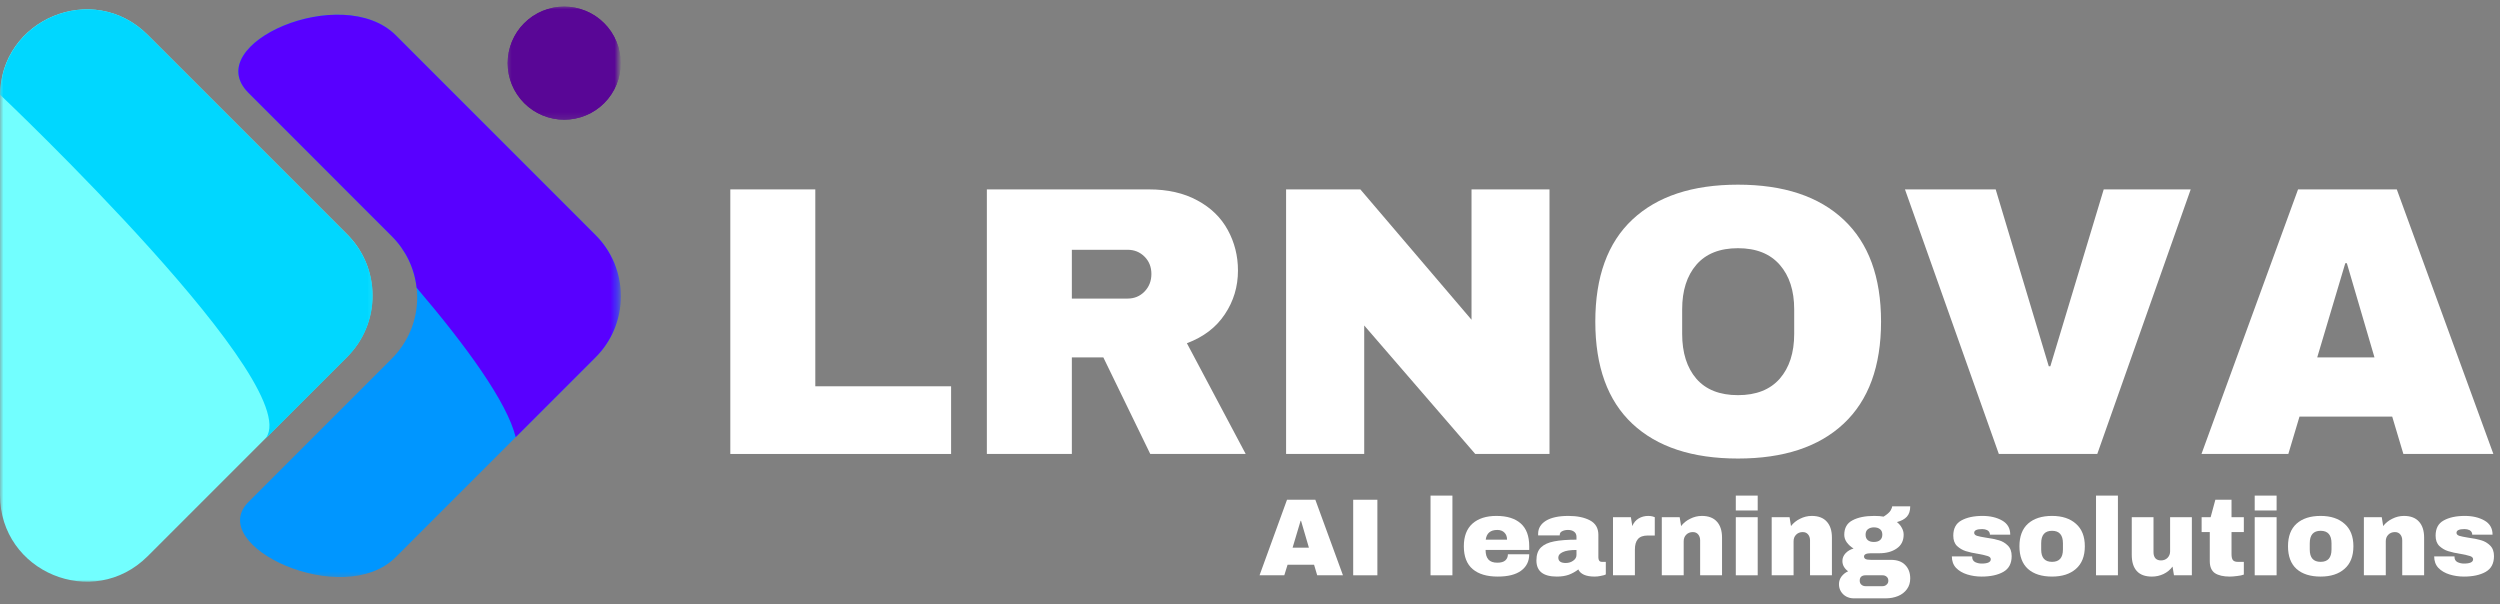 <?xml version="1.0" encoding="UTF-8"?>
<svg width="364px" height="88px" viewBox="0 0 364 88" version="1.1" xmlns="http://www.w3.org/2000/svg" xmlns:xlink="http://www.w3.org/1999/xlink">
    <rect x="0" y="0" width="364" height="88" fill="#808080" stroke="none"/>
    <title>LRNOVA-Colored</title>
    <defs>
        <polygon id="path-1" points="0 0 54.75 0 54.75 84 0 84"></polygon>
        <polygon id="path-3" points="0 0 54.75 0 54.75 63.479 0 63.479"></polygon>
        <polygon id="path-5" points="0 0 56.583 0 56.583 82.667 0 82.667"></polygon>
        <polygon id="path-7" points="0 0 56.583 0 56.583 62.667 0 62.667"></polygon>
        <polygon id="path-9" points="73.417 0 90 0 90 16.812 73.417 16.812"></polygon>
    </defs>
    <g id="Design-Page" stroke="none" stroke-width="1" fill="none" fill-rule="evenodd">
        <g id="LRNOVA-Colored" transform="translate(0, 0.87)">
            <g id="Group-4" transform="translate(106.334, 26.018)" fill="#FFFFFF" fill-rule="nonzero">
                <g id="Path" transform="translate(0, 0.688)">
                    <polygon points="0 0 12.375 0 12.375 28.667 32.146 28.667 32.146 38.521 0 38.521"></polygon>
                </g>
                <g id="Shape" transform="translate(37.352, 0.688)">
                    <path d="M36.562,11.812 C36.562,14.161 35.922,16.286 34.646,18.188 C33.38,20.094 31.542,21.495 29.125,22.396 L37.688,38.521 L23.792,38.521 L16.958,24.458 L12.375,24.458 L12.375,38.521 L0,38.521 L0,0 L23.583,0 C26.333,0 28.688,0.536 30.646,1.604 C32.615,2.661 34.094,4.099 35.083,5.917 C36.068,7.724 36.562,9.688 36.562,11.812 Z M23.958,12.312 C23.958,11.302 23.625,10.458 22.958,9.792 C22.292,9.125 21.469,8.792 20.5,8.792 L12.375,8.792 L12.375,15.896 L20.5,15.896 C21.469,15.896 22.292,15.557 22.958,14.875 C23.625,14.182 23.958,13.328 23.958,12.312 Z"></path>
                </g>
                <g id="Path" transform="translate(80.92, 0.688)">
                    <polygon points="27.542 38.521 11.375 19.812 11.375 38.521 0 38.521 0 0 10.812 0 27 18.979 27 0 38.354 0 38.354 38.521"></polygon>
                </g>
                <g id="Shape" transform="translate(125.943, 0)">
                    <path d="M20.771,0 C27.422,0 32.552,1.703 36.167,5.104 C39.792,8.51 41.604,13.453 41.604,19.938 C41.604,26.438 39.792,31.391 36.167,34.792 C32.552,38.182 27.422,39.875 20.771,39.875 C14.13,39.875 9.005,38.188 5.396,34.812 C1.797,31.438 0,26.479 0,19.938 C0,13.411 1.797,8.458 5.396,5.083 C9.005,1.698 14.13,0 20.771,0 Z M20.771,9.25 C18.115,9.25 16.094,10.057 14.708,11.667 C13.333,13.266 12.646,15.427 12.646,18.146 L12.646,21.729 C12.646,24.469 13.333,26.641 14.708,28.25 C16.094,29.849 18.115,30.646 20.771,30.646 C23.422,30.646 25.448,29.849 26.854,28.25 C28.255,26.641 28.958,24.469 28.958,21.729 L28.958,18.146 C28.958,15.427 28.255,13.266 26.854,11.667 C25.448,10.057 23.422,9.25 20.771,9.25 Z"></path>
                </g>
                <g id="Path" transform="translate(171.029, 0.688)">
                    <polygon points="13.667 38.521 0 0 13.208 0 20.938 25.75 21.167 25.75 28.938 0 41.604 0 28 38.521"></polygon>
                </g>
                <g id="Shape" transform="translate(214.201, 0.688)">
                    <path d="M29.396,38.521 L27.771,33.083 L14.271,33.083 L12.646,38.521 L0,38.521 L14.062,0 L28.438,0 L42.5,38.521 L29.396,38.521 Z M16.854,24.458 L25.188,24.458 L21.167,10.75 L20.938,10.75 L16.854,24.458 Z"></path>
                </g>
                <g id="Shape" transform="translate(77.055, 45.875)">
                    <path d="M8.396,11 L7.938,9.458 L4.083,9.458 L3.604,11 L0,11 L4,0 L8.125,0 L12.146,11 L8.396,11 Z M4.812,6.979 L7.188,6.979 L6.042,3.062 L5.979,3.062 L4.812,6.979 Z"></path>
                </g>
                <g id="Path" transform="translate(90.691, 45.875)">
                    <polygon points="0 11 0 0 3.521 0 3.521 11"></polygon>
                </g>
                <g id="Path" transform="translate(101.951, 45.271)">
                    <polygon points="0 11.604 0 0 3.188 0 3.188 11.604"></polygon>
                </g>
                <g id="Shape" transform="translate(106.8, 48.229)">
                    <path d="M4.75,0 C6.292,0 7.469,0.37 8.292,1.104 C9.109,1.828 9.521,2.932 9.521,4.417 L9.521,4.958 L3.167,4.958 C3.167,5.573 3.302,6.036 3.583,6.354 C3.859,6.661 4.292,6.812 4.875,6.812 C5.401,6.812 5.792,6.703 6.042,6.479 C6.292,6.245 6.417,5.948 6.417,5.583 L9.521,5.583 C9.521,6.599 9.125,7.396 8.333,7.979 C7.552,8.552 6.422,8.833 4.938,8.833 C3.365,8.833 2.151,8.474 1.292,7.75 C0.427,7.016 0,5.906 0,4.417 C0,2.974 0.417,1.875 1.25,1.125 C2.094,0.375 3.26,0 4.75,0 Z M4.875,2.042 C3.875,2.042 3.312,2.516 3.188,3.458 L6.292,3.458 C6.292,3.031 6.167,2.688 5.917,2.438 C5.667,2.177 5.318,2.042 4.875,2.042 Z"></path>
                </g>
                <g id="Shape" transform="translate(117.368, 48.229)">
                    <path d="M4.667,0 C5.943,0 6.984,0.219 7.792,0.646 C8.609,1.078 9.021,1.781 9.021,2.75 L9.021,6.062 C9.021,6.245 9.062,6.396 9.146,6.521 C9.229,6.635 9.359,6.688 9.542,6.688 L10.104,6.688 L10.104,8.521 C10.073,8.536 9.99,8.573 9.854,8.625 C9.729,8.667 9.542,8.708 9.292,8.75 C9.052,8.802 8.776,8.833 8.458,8.833 C7.833,8.833 7.318,8.74 6.917,8.562 C6.51,8.37 6.24,8.115 6.104,7.792 C5.688,8.115 5.229,8.37 4.729,8.562 C4.229,8.74 3.646,8.833 2.979,8.833 C0.99,8.833 0,8.052 0,6.479 C0,5.646 0.219,5.016 0.667,4.583 C1.109,4.156 1.75,3.865 2.583,3.708 C3.417,3.542 4.5,3.458 5.833,3.458 L5.833,3.042 C5.833,2.708 5.714,2.458 5.479,2.292 C5.255,2.125 4.964,2.042 4.604,2.042 C4.271,2.042 3.984,2.104 3.75,2.229 C3.51,2.344 3.396,2.521 3.396,2.771 L3.396,2.833 L0.25,2.833 C0.25,2.781 0.25,2.703 0.25,2.604 C0.25,1.812 0.625,1.182 1.375,0.708 C2.135,0.24 3.234,0 4.667,0 Z M5.833,4.958 C4.927,4.958 4.26,5.062 3.833,5.271 C3.401,5.469 3.188,5.729 3.188,6.062 C3.188,6.594 3.547,6.854 4.271,6.854 C4.688,6.854 5.047,6.745 5.354,6.521 C5.672,6.302 5.833,6.021 5.833,5.688 L5.833,4.958 Z"></path>
                </g>
                <g id="Path" transform="translate(128.519, 48.229)">
                    <path d="M5.146,0 C5.38,0 5.594,0.031 5.792,0.083 C5.984,0.141 6.083,0.177 6.083,0.188 L6.083,2.854 L5.062,2.854 C4.396,2.854 3.917,3.031 3.625,3.375 C3.333,3.708 3.188,4.219 3.188,4.896 L3.188,8.646 L0,8.646 L0,0.188 L2.604,0.188 L2.812,1.479 C3.005,0.995 3.312,0.625 3.729,0.375 C4.146,0.125 4.615,0 5.146,0 Z"></path>
                </g>
                <g id="Path" transform="translate(135.623, 48.229)">
                    <path d="M5.833,0 C6.802,0 7.531,0.281 8.021,0.833 C8.521,1.375 8.771,2.156 8.771,3.167 L8.771,8.646 L5.583,8.646 L5.583,3.562 C5.583,3.203 5.484,2.911 5.292,2.688 C5.109,2.469 4.854,2.354 4.521,2.354 C4.115,2.354 3.792,2.49 3.542,2.75 C3.302,3 3.188,3.312 3.188,3.688 L3.188,8.646 L0,8.646 L0,0.188 L2.604,0.188 L2.812,1.479 C3.146,1.036 3.583,0.682 4.125,0.417 C4.667,0.141 5.234,0 5.833,0 Z"></path>
                </g>
                <g id="Shape" transform="translate(146.399, 45.271)">
                    <path d="M0,2.167 L0,0 L3.188,0 L3.188,2.167 L0,2.167 Z M0,11.604 L0,3.146 L3.188,3.146 L3.188,11.604 L0,11.604 Z"></path>
                </g>
                <g id="Path" transform="translate(151.623, 48.229)">
                    <path d="M5.833,0 C6.802,0 7.531,0.281 8.021,0.833 C8.521,1.375 8.771,2.156 8.771,3.167 L8.771,8.646 L5.583,8.646 L5.583,3.562 C5.583,3.203 5.484,2.911 5.292,2.688 C5.109,2.469 4.854,2.354 4.521,2.354 C4.115,2.354 3.792,2.49 3.542,2.75 C3.302,3 3.188,3.312 3.188,3.688 L3.188,8.646 L0,8.646 L0,0.188 L2.604,0.188 L2.812,1.479 C3.146,1.036 3.583,0.682 4.125,0.417 C4.667,0.141 5.234,0 5.833,0 Z"></path>
                </g>
                <g id="Shape" transform="translate(161.42, 46.833)">
                    <path d="M10.375,0 C10.375,0.656 10.208,1.161 9.875,1.521 C9.552,1.87 9.073,2.125 8.438,2.292 C8.74,2.531 8.979,2.807 9.146,3.125 C9.323,3.432 9.417,3.766 9.417,4.125 C9.417,5.016 9.073,5.688 8.396,6.146 C7.729,6.604 6.885,6.833 5.875,6.833 L4.646,6.833 C3.979,6.833 3.646,6.995 3.646,7.312 C3.646,7.453 3.714,7.573 3.854,7.667 C4.005,7.75 4.271,7.792 4.646,7.792 L7.542,7.792 C8.469,7.792 9.172,8.042 9.646,8.542 C10.13,9.031 10.375,9.682 10.375,10.5 C10.375,11.109 10.214,11.63 9.896,12.062 C9.573,12.505 9.146,12.839 8.604,13.062 C8.062,13.281 7.469,13.396 6.833,13.396 L2.125,13.396 C1.734,13.396 1.375,13.302 1.042,13.125 C0.719,12.943 0.464,12.693 0.271,12.375 C0.089,12.068 0,11.719 0,11.333 C0,10.917 0.125,10.542 0.375,10.208 C0.635,9.875 0.958,9.625 1.333,9.458 C1.083,9.281 0.88,9.062 0.729,8.812 C0.573,8.552 0.5,8.266 0.5,7.958 C0.5,7.542 0.651,7.167 0.958,6.833 C1.276,6.5 1.667,6.271 2.125,6.146 C1.708,5.885 1.375,5.578 1.125,5.229 C0.885,4.885 0.771,4.521 0.771,4.146 C0.771,3.161 1.167,2.458 1.958,2.042 C2.75,1.615 3.802,1.396 5.125,1.396 C5.693,1.396 6.151,1.432 6.5,1.5 C7.026,1.167 7.365,0.87 7.521,0.604 C7.672,0.328 7.75,0.125 7.75,0 L10.375,0 Z M5.083,3.062 C4.734,3.062 4.443,3.156 4.208,3.333 C3.984,3.516 3.875,3.781 3.875,4.125 C3.875,4.474 3.979,4.74 4.188,4.917 C4.396,5.099 4.693,5.188 5.083,5.188 C5.469,5.188 5.771,5.099 5.979,4.917 C6.198,4.74 6.312,4.474 6.312,4.125 C6.312,3.766 6.198,3.5 5.979,3.333 C5.771,3.156 5.469,3.062 5.083,3.062 Z M3.854,10.042 C3.604,10.042 3.401,10.104 3.25,10.229 C3.094,10.365 3.021,10.562 3.021,10.812 C3.021,11.062 3.094,11.255 3.25,11.396 C3.417,11.547 3.615,11.625 3.854,11.625 L6.354,11.625 C6.589,11.625 6.781,11.547 6.938,11.396 C7.104,11.255 7.188,11.068 7.188,10.833 C7.188,10.583 7.104,10.385 6.938,10.25 C6.781,10.109 6.589,10.042 6.354,10.042 L3.854,10.042 Z"></path>
                </g>
                <g id="Path" transform="translate(177.857, 48.229)">
                    <path d="M4.458,0 C5.583,0 6.531,0.224 7.312,0.667 C8.104,1.115 8.5,1.802 8.5,2.729 L5.542,2.729 C5.542,2.427 5.401,2.203 5.125,2.062 C4.927,1.969 4.693,1.917 4.417,1.917 C3.635,1.917 3.25,2.099 3.25,2.458 C3.25,2.656 3.38,2.802 3.646,2.896 C3.922,2.979 4.359,3.073 4.958,3.167 C5.708,3.266 6.333,3.391 6.833,3.542 C7.333,3.682 7.771,3.938 8.146,4.312 C8.521,4.677 8.708,5.188 8.708,5.854 C8.708,6.927 8.302,7.688 7.5,8.146 C6.693,8.604 5.635,8.833 4.333,8.833 C3.594,8.833 2.896,8.729 2.229,8.521 C1.562,8.312 1.021,7.995 0.604,7.562 C0.198,7.12 0,6.562 0,5.896 L2.958,5.896 L2.958,5.958 C2.958,6.323 3.104,6.578 3.396,6.729 C3.698,6.87 4.01,6.938 4.333,6.938 C5.219,6.938 5.667,6.729 5.667,6.312 C5.667,6.104 5.526,5.953 5.25,5.854 C4.969,5.76 4.521,5.656 3.896,5.542 C3.13,5.417 2.505,5.281 2.021,5.125 C1.547,4.974 1.125,4.724 0.75,4.375 C0.385,4.016 0.208,3.516 0.208,2.875 C0.208,1.833 0.594,1.099 1.375,0.667 C2.167,0.224 3.193,0 4.458,0 Z"></path>
                </g>
                <g id="Shape" transform="translate(187.696, 48.229)">
                    <path d="M4.75,0 C6.219,0 7.38,0.385 8.229,1.146 C9.089,1.896 9.521,2.99 9.521,4.417 C9.521,5.865 9.089,6.958 8.229,7.708 C7.38,8.458 6.219,8.833 4.75,8.833 C3.26,8.833 2.094,8.469 1.25,7.729 C0.417,6.979 0,5.875 0,4.417 C0,2.974 0.417,1.875 1.25,1.125 C2.094,0.375 3.26,0 4.75,0 Z M4.75,2.167 C3.693,2.167 3.167,2.771 3.167,3.979 L3.167,4.896 C3.167,6.094 3.693,6.688 4.75,6.688 C5.802,6.688 6.333,6.094 6.333,4.896 L6.333,3.979 C6.333,2.771 5.802,2.167 4.75,2.167 Z"></path>
                </g>
                <g id="Path" transform="translate(198.847, 45.271)">
                    <polygon points="0 11.604 0 0 3.188 0 3.188 11.604"></polygon>
                </g>
                <g id="Path" transform="translate(204.05, 48.417)">
                    <path d="M6.146,8.458 L5.938,7.188 C5.604,7.646 5.167,8.01 4.625,8.271 C4.094,8.521 3.531,8.646 2.938,8.646 C1.948,8.646 1.214,8.375 0.729,7.833 C0.24,7.292 0,6.51 0,5.479 L0,0 L3.167,0 L3.167,5.104 C3.167,5.469 3.255,5.76 3.438,5.979 C3.63,6.188 3.901,6.292 4.25,6.292 C4.635,6.292 4.958,6.167 5.208,5.917 C5.458,5.656 5.583,5.344 5.583,4.979 L5.583,0 L8.75,0 L8.75,8.458 L6.146,8.458 Z"></path>
                </g>
                <g id="Path" transform="translate(214.222, 45.875)">
                    <path d="M6.146,2.542 L6.146,4.708 L4.354,4.708 L4.354,7.938 C4.354,8.312 4.417,8.594 4.542,8.771 C4.677,8.953 4.917,9.042 5.25,9.042 L6.146,9.042 L6.146,10.896 C5.896,10.995 5.568,11.062 5.167,11.104 C4.76,11.156 4.406,11.188 4.104,11.188 C3.172,11.188 2.448,11.021 1.938,10.688 C1.438,10.344 1.188,9.76 1.188,8.938 L1.188,4.708 L0,4.708 L0,2.542 L1.312,2.542 L2,0 L4.354,0 L4.354,2.542 L6.146,2.542 Z"></path>
                </g>
                <g id="Shape" transform="translate(221.951, 45.271)">
                    <path d="M0,2.167 L0,0 L3.188,0 L3.188,2.167 L0,2.167 Z M0,11.604 L0,3.146 L3.188,3.146 L3.188,11.604 L0,11.604 Z"></path>
                </g>
                <g id="Shape" transform="translate(226.8, 48.229)">
                    <path d="M4.75,0 C6.219,0 7.38,0.385 8.229,1.146 C9.089,1.896 9.521,2.99 9.521,4.417 C9.521,5.865 9.089,6.958 8.229,7.708 C7.38,8.458 6.219,8.833 4.75,8.833 C3.26,8.833 2.094,8.469 1.25,7.729 C0.417,6.979 0,5.875 0,4.417 C0,2.974 0.417,1.875 1.25,1.125 C2.094,0.375 3.26,0 4.75,0 Z M4.75,2.167 C3.693,2.167 3.167,2.771 3.167,3.979 L3.167,4.896 C3.167,6.094 3.693,6.688 4.75,6.688 C5.802,6.688 6.333,6.094 6.333,4.896 L6.333,3.979 C6.333,2.771 5.802,2.167 4.75,2.167 Z"></path>
                </g>
                <g id="Path" transform="translate(237.847, 48.229)">
                    <path d="M5.833,0 C6.802,0 7.531,0.281 8.021,0.833 C8.521,1.375 8.771,2.156 8.771,3.167 L8.771,8.646 L5.583,8.646 L5.583,3.562 C5.583,3.203 5.484,2.911 5.292,2.688 C5.109,2.469 4.854,2.354 4.521,2.354 C4.115,2.354 3.792,2.49 3.542,2.75 C3.302,3 3.188,3.312 3.188,3.688 L3.188,8.646 L0,8.646 L0,0.188 L2.604,0.188 L2.812,1.479 C3.146,1.036 3.583,0.682 4.125,0.417 C4.667,0.141 5.234,0 5.833,0 Z"></path>
                </g>
                <g id="Path" transform="translate(248.082, 48.229)">
                    <path d="M4.458,0 C5.583,0 6.531,0.224 7.312,0.667 C8.104,1.115 8.5,1.802 8.5,2.729 L5.542,2.729 C5.542,2.427 5.401,2.203 5.125,2.062 C4.927,1.969 4.693,1.917 4.417,1.917 C3.635,1.917 3.25,2.099 3.25,2.458 C3.25,2.656 3.38,2.802 3.646,2.896 C3.922,2.979 4.359,3.073 4.958,3.167 C5.708,3.266 6.333,3.391 6.833,3.542 C7.333,3.682 7.771,3.938 8.146,4.312 C8.521,4.677 8.708,5.188 8.708,5.854 C8.708,6.927 8.302,7.688 7.5,8.146 C6.693,8.604 5.635,8.833 4.333,8.833 C3.594,8.833 2.896,8.729 2.229,8.521 C1.562,8.312 1.021,7.995 0.604,7.562 C0.198,7.12 0,6.562 0,5.896 L2.958,5.896 L2.958,5.958 C2.958,6.323 3.104,6.578 3.396,6.729 C3.698,6.87 4.01,6.938 4.333,6.938 C5.219,6.938 5.667,6.729 5.667,6.312 C5.667,6.104 5.526,5.953 5.25,5.854 C4.969,5.76 4.521,5.656 3.896,5.542 C3.13,5.417 2.505,5.281 2.021,5.125 C1.547,4.974 1.125,4.724 0.75,4.375 C0.385,4.016 0.208,3.516 0.208,2.875 C0.208,1.833 0.594,1.099 1.375,0.667 C2.167,0.224 3.193,0 4.458,0 Z"></path>
                </g>
            </g>
            <g id="Group-2">
                <g id="Clipped">
                    <mask id="mask-2" fill="white">
                        <use xlink:href="#path-1"></use>
                    </mask>
                    <g id="Path"></g>
                    <path d="M21.5,4.208 L50.547,33.255 C51.13,33.839 51.656,34.474 52.115,35.161 C52.573,35.849 52.958,36.578 53.276,37.339 C53.594,38.104 53.833,38.891 53.995,39.703 C54.156,40.516 54.234,41.333 54.234,42.161 C54.234,42.99 54.156,43.807 53.995,44.62 C53.833,45.427 53.594,46.214 53.276,46.979 C52.958,47.745 52.573,48.469 52.115,49.156 C51.656,49.844 51.13,50.479 50.547,51.068 L21.5,80.115 C13.562,88.047 -0.005,82.427 -1.49888859e-06,71.198 L-1.49888859e-06,13.104 C-0.005,1.896 13.562,-3.729 21.5,4.208 Z" id="Path" fill="#72FFFF" fill-rule="nonzero" mask="url(#mask-2)"></path>
                </g>
                <g id="Clipped">
                    <mask id="mask-4" fill="white">
                        <use xlink:href="#path-3"></use>
                    </mask>
                    <g id="Path"></g>
                    <path d="M21.5,4.208 C13.609,-3.682 0.193,1.828 0.01,12.917 C0.01,12.917 45.719,56.167 38.448,63.214 L50.573,51.094 C51.156,50.505 51.677,49.87 52.141,49.182 C52.599,48.495 52.984,47.771 53.302,47.005 C53.62,46.24 53.859,45.453 54.021,44.641 C54.182,43.833 54.26,43.016 54.26,42.188 C54.26,41.359 54.182,40.542 54.021,39.729 C53.859,38.917 53.62,38.13 53.302,37.365 C52.984,36.604 52.599,35.875 52.141,35.188 C51.677,34.5 51.156,33.865 50.573,33.281 L21.5,4.208 Z" id="Path" fill="#00D7FF" fill-rule="nonzero" mask="url(#mask-4)"></path>
                </g>
                <g id="Clipped" transform="translate(33.417, 0.812)">
                    <mask id="mask-6" fill="white">
                        <use xlink:href="#path-5"></use>
                    </mask>
                    <g id="Path"></g>
                    <path d="M53.266,32.516 L24.219,3.464 C16.422,-4.339 -4.365,4.708 2.75,11.823 L23.635,32.719 C24.224,33.302 24.745,33.943 25.203,34.625 C25.661,35.312 26.052,36.042 26.37,36.802 C26.688,37.568 26.922,38.354 27.083,39.167 C27.245,39.979 27.328,40.797 27.328,41.62 C27.328,42.448 27.245,43.266 27.083,44.078 C26.922,44.891 26.688,45.677 26.37,46.443 C26.052,47.203 25.661,47.932 25.203,48.615 C24.745,49.302 24.224,49.938 23.635,50.526 L2.76,71.406 C-3.604,77.766 16.5,87.146 24.219,79.427 L53.266,50.375 C53.854,49.792 54.38,49.151 54.844,48.464 C55.307,47.776 55.698,47.047 56.016,46.281 C56.333,45.516 56.573,44.724 56.74,43.911 C56.901,43.099 56.979,42.276 56.979,41.443 C56.979,40.615 56.901,39.792 56.74,38.979 C56.573,38.167 56.333,37.375 56.016,36.609 C55.698,35.844 55.307,35.115 54.844,34.427 C54.38,33.734 53.854,33.099 53.266,32.516 Z" id="Path" fill="#0096FF" fill-rule="nonzero" mask="url(#mask-6)"></path>
                </g>
                <g id="Clipped" transform="translate(33.417, 0.812)">
                    <mask id="mask-8" fill="white">
                        <use xlink:href="#path-7"></use>
                    </mask>
                    <g id="Path"></g>
                    <path d="M53.266,32.516 L24.219,3.464 C16.422,-4.339 -4.365,4.708 2.75,11.823 L23.635,32.719 C24.646,33.729 25.458,34.875 26.078,36.156 C26.693,37.443 27.083,38.792 27.24,40.208 C34.438,48.656 40.422,56.865 41.667,61.974 L53.286,50.354 C53.875,49.771 54.396,49.135 54.859,48.443 C55.318,47.755 55.708,47.026 56.026,46.26 C56.339,45.495 56.578,44.708 56.74,43.896 C56.901,43.083 56.984,42.26 56.979,41.432 C56.979,40.604 56.901,39.781 56.734,38.969 C56.573,38.156 56.333,37.37 56.016,36.604 C55.693,35.839 55.302,35.109 54.844,34.422 C54.38,33.734 53.854,33.099 53.266,32.516 Z" id="Path" fill="#5800FF" fill-rule="nonzero" mask="url(#mask-8)"></path>
                </g>
                <mask id="mask-10" fill="white">
                    <use xlink:href="#path-9"></use>
                </mask>
                <g id="Path"></g>
                <g id="Group" mask="url(#mask-10)" fill="#590696" fill-rule="nonzero">
                    <g transform="translate(73.917, 0.094)" id="Path">
                        <path d="M16.458,8.229 C16.458,8.771 16.406,9.307 16.302,9.839 C16.198,10.365 16.042,10.88 15.833,11.38 C15.625,11.88 15.375,12.354 15.073,12.802 C14.771,13.255 14.432,13.667 14.047,14.052 C13.667,14.432 13.25,14.776 12.802,15.073 C12.354,15.375 11.88,15.63 11.38,15.833 C10.88,16.042 10.365,16.198 9.833,16.302 C9.307,16.411 8.771,16.464 8.229,16.464 C7.688,16.464 7.151,16.411 6.625,16.302 C6.094,16.198 5.578,16.042 5.078,15.833 C4.578,15.63 4.104,15.375 3.656,15.073 C3.208,14.776 2.792,14.432 2.411,14.052 C2.026,13.667 1.688,13.255 1.385,12.802 C1.083,12.354 0.833,11.88 0.625,11.38 C0.417,10.88 0.26,10.365 0.156,9.839 C0.052,9.307 0,8.771 0,8.229 C0,7.693 0.052,7.156 0.156,6.625 C0.26,6.094 0.417,5.578 0.625,5.083 C0.833,4.583 1.083,4.109 1.385,3.656 C1.688,3.208 2.026,2.792 2.411,2.411 C2.792,2.031 3.208,1.687 3.656,1.385 C4.104,1.089 4.578,0.833 5.078,0.625 C5.578,0.422 6.094,0.266 6.625,0.156 C7.151,0.052 7.688,0 8.229,0 C8.771,0 9.307,0.052 9.833,0.156 C10.365,0.266 10.88,0.422 11.38,0.625 C11.88,0.833 12.354,1.089 12.802,1.385 C13.25,1.687 13.667,2.031 14.047,2.411 C14.432,2.792 14.771,3.208 15.073,3.656 C15.375,4.109 15.625,4.583 15.833,5.083 C16.042,5.578 16.198,6.094 16.302,6.625 C16.406,7.156 16.458,7.693 16.458,8.229 Z"></path>
                        <path d="M16.458,8.229 C16.458,8.771 16.406,9.307 16.302,9.839 C16.198,10.365 16.042,10.88 15.833,11.38 C15.625,11.88 15.375,12.354 15.073,12.802 C14.771,13.255 14.432,13.667 14.047,14.052 C13.667,14.432 13.25,14.776 12.802,15.073 C12.354,15.375 11.88,15.63 11.38,15.833 C10.88,16.042 10.365,16.198 9.833,16.302 C9.307,16.411 8.771,16.464 8.229,16.464 C7.688,16.464 7.151,16.411 6.625,16.302 C6.094,16.198 5.578,16.042 5.078,15.833 C4.578,15.63 4.104,15.375 3.656,15.073 C3.208,14.776 2.792,14.432 2.411,14.052 C2.026,13.667 1.688,13.255 1.385,12.802 C1.083,12.354 0.833,11.88 0.625,11.38 C0.417,10.88 0.26,10.365 0.156,9.839 C0.052,9.307 0,8.771 0,8.229 C0,7.693 0.052,7.156 0.156,6.625 C0.26,6.094 0.417,5.578 0.625,5.083 C0.833,4.583 1.083,4.109 1.385,3.656 C1.688,3.208 2.026,2.792 2.411,2.411 C2.792,2.031 3.208,1.687 3.656,1.385 C4.104,1.089 4.578,0.833 5.078,0.625 C5.578,0.422 6.094,0.266 6.625,0.156 C7.151,0.052 7.688,0 8.229,0 C8.771,0 9.307,0.052 9.833,0.156 C10.365,0.266 10.88,0.422 11.38,0.625 C11.88,0.833 12.354,1.089 12.802,1.385 C13.25,1.687 13.667,2.031 14.047,2.411 C14.432,2.792 14.771,3.208 15.073,3.656 C15.375,4.109 15.625,4.583 15.833,5.083 C16.042,5.578 16.198,6.094 16.302,6.625 C16.406,7.156 16.458,7.693 16.458,8.229 Z"></path>
                    </g>
                </g>
            </g>
        </g>
    </g>
</svg>
